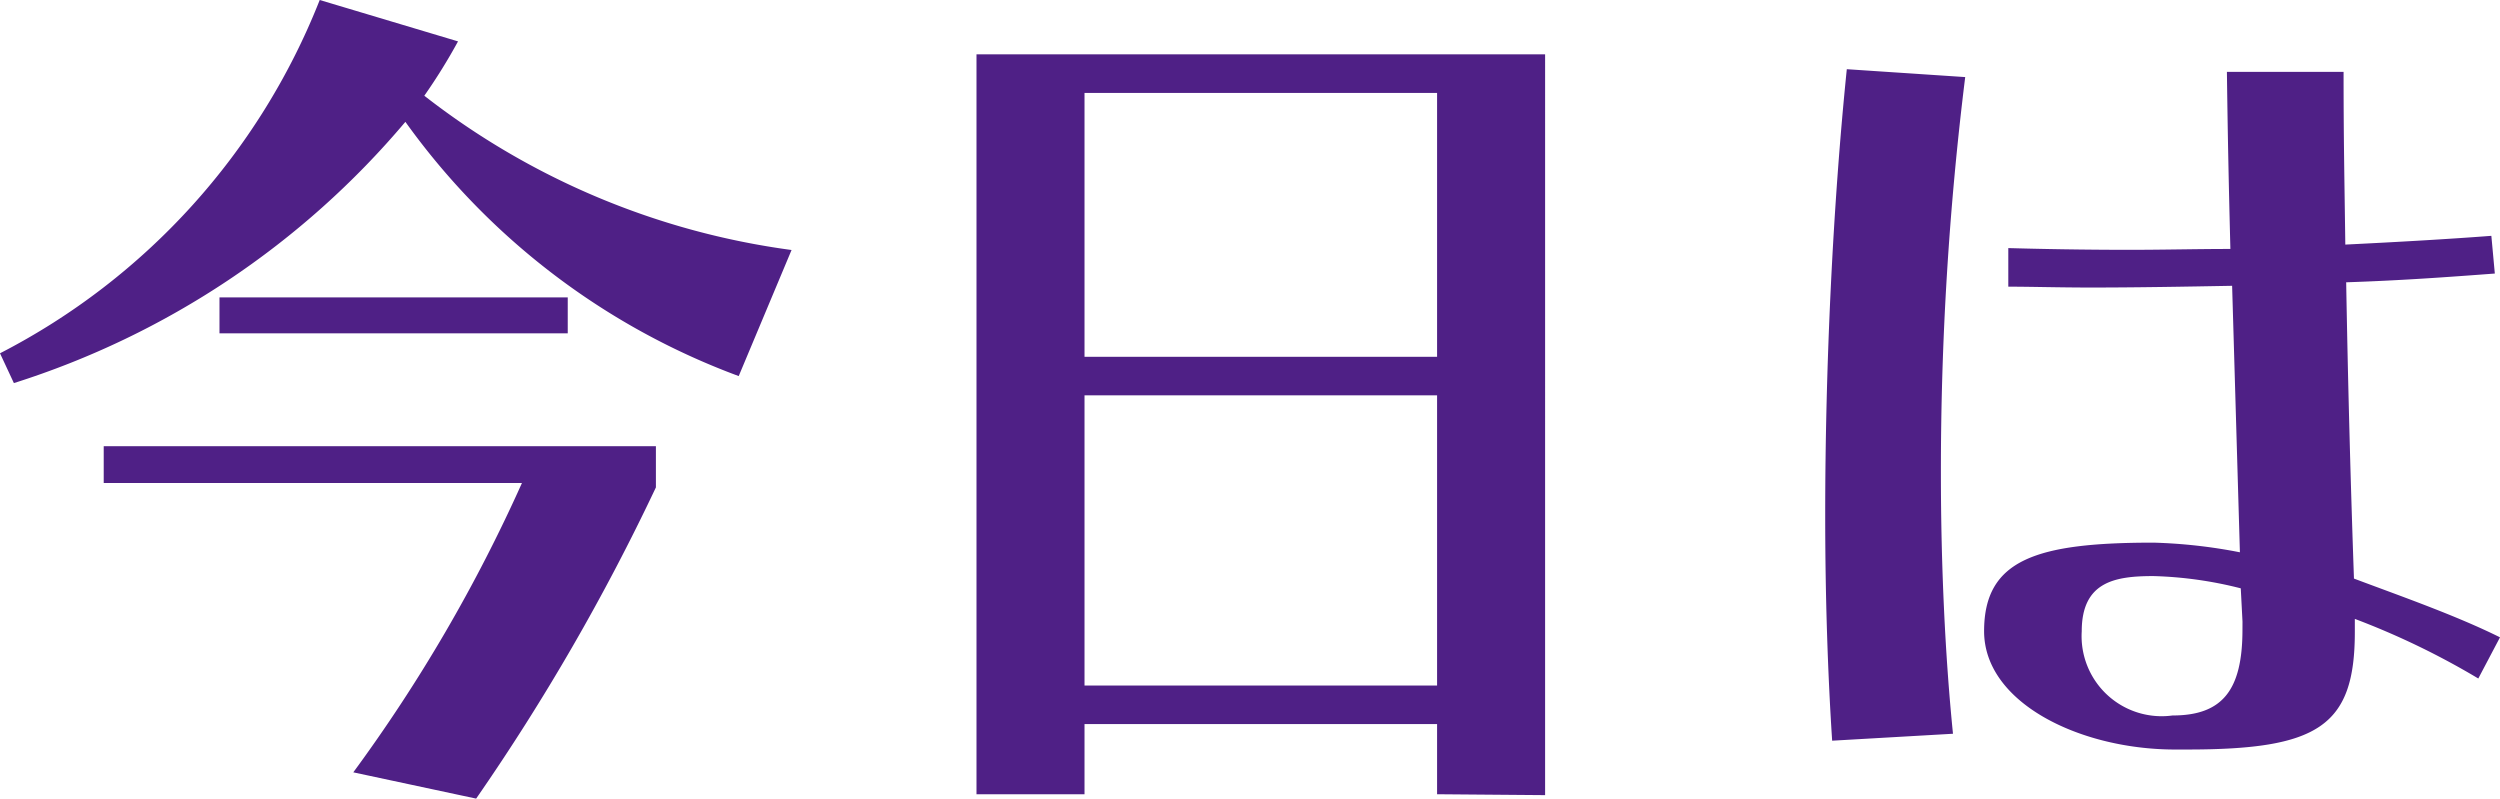 <svg xmlns="http://www.w3.org/2000/svg" width="72" height="23" viewBox="0 0 72 23">
  <path id="パス_222" data-name="パス 222" d="M23.822-13.6a21.933,21.933,0,0,1-10.577-4.443,16.421,16.421,0,0,0,.971-1.565L10.233-20.8A19.481,19.481,0,0,1,1.025-10.625l.4.858A24.362,24.362,0,0,0,12.7-17.291,20.593,20.593,0,0,0,22.3-9.969Zm-6.446,2.4v-1.035H7.346v1.035ZM14.738,2.2a62.95,62.95,0,0,0,5.177-8.963V-7.949H4.012v1.06H16.057A45.419,45.419,0,0,1,11.2,1.443Zm30.786-.1V-19.235H29.148V2.074h3.111V.054H42.413v2.02ZM42.413-10.524H32.259v-7.6H42.413Zm0,9.468H32.259V-9.414H42.413ZM73.025-2.445c-1.269-.631-2.862-1.187-4.206-1.692-.1-2.853-.174-5.681-.224-8.533,1.543-.05,2.937-.151,4.281-.252l-.1-1.086c-1.319.1-2.688.177-4.206.252-.025-1.894-.05-3.03-.05-4.974H65.16c.025,1.919.05,3.105.1,5.1-.946,0-1.941.025-2.912.025-1.344,0-2.588-.025-3.484-.05v1.111c.647,0,1.468.025,2.389.025,1.269,0,2.713-.025,4.057-.05l.224,7.675a14.992,14.992,0,0,0-2.489-.278c-3.36,0-4.878.48-4.878,2.55,0,2.045,2.713,3.383,5.426,3.408h.423c3.758,0,4.828-.656,4.828-3.383v-.379A22.294,22.294,0,0,1,72.4-1.259ZM57.271.332c-.224-2.222-.348-4.822-.348-7.5a92.08,92.08,0,0,1,.7-11.412l-3.41-.227c-.4,3.913-.622,8.559-.622,12.851,0,2.348.075,4.57.2,6.488Zm8.337-3c0,1.742-.572,2.474-2.016,2.474a2.306,2.306,0,0,1-2.613-2.424c0-1.439.971-1.591,2.066-1.591a11.353,11.353,0,0,1,2.514.353l.05.959Z" transform="translate(-1.025 20.8)" fill="#4f2086"/>
</svg>

